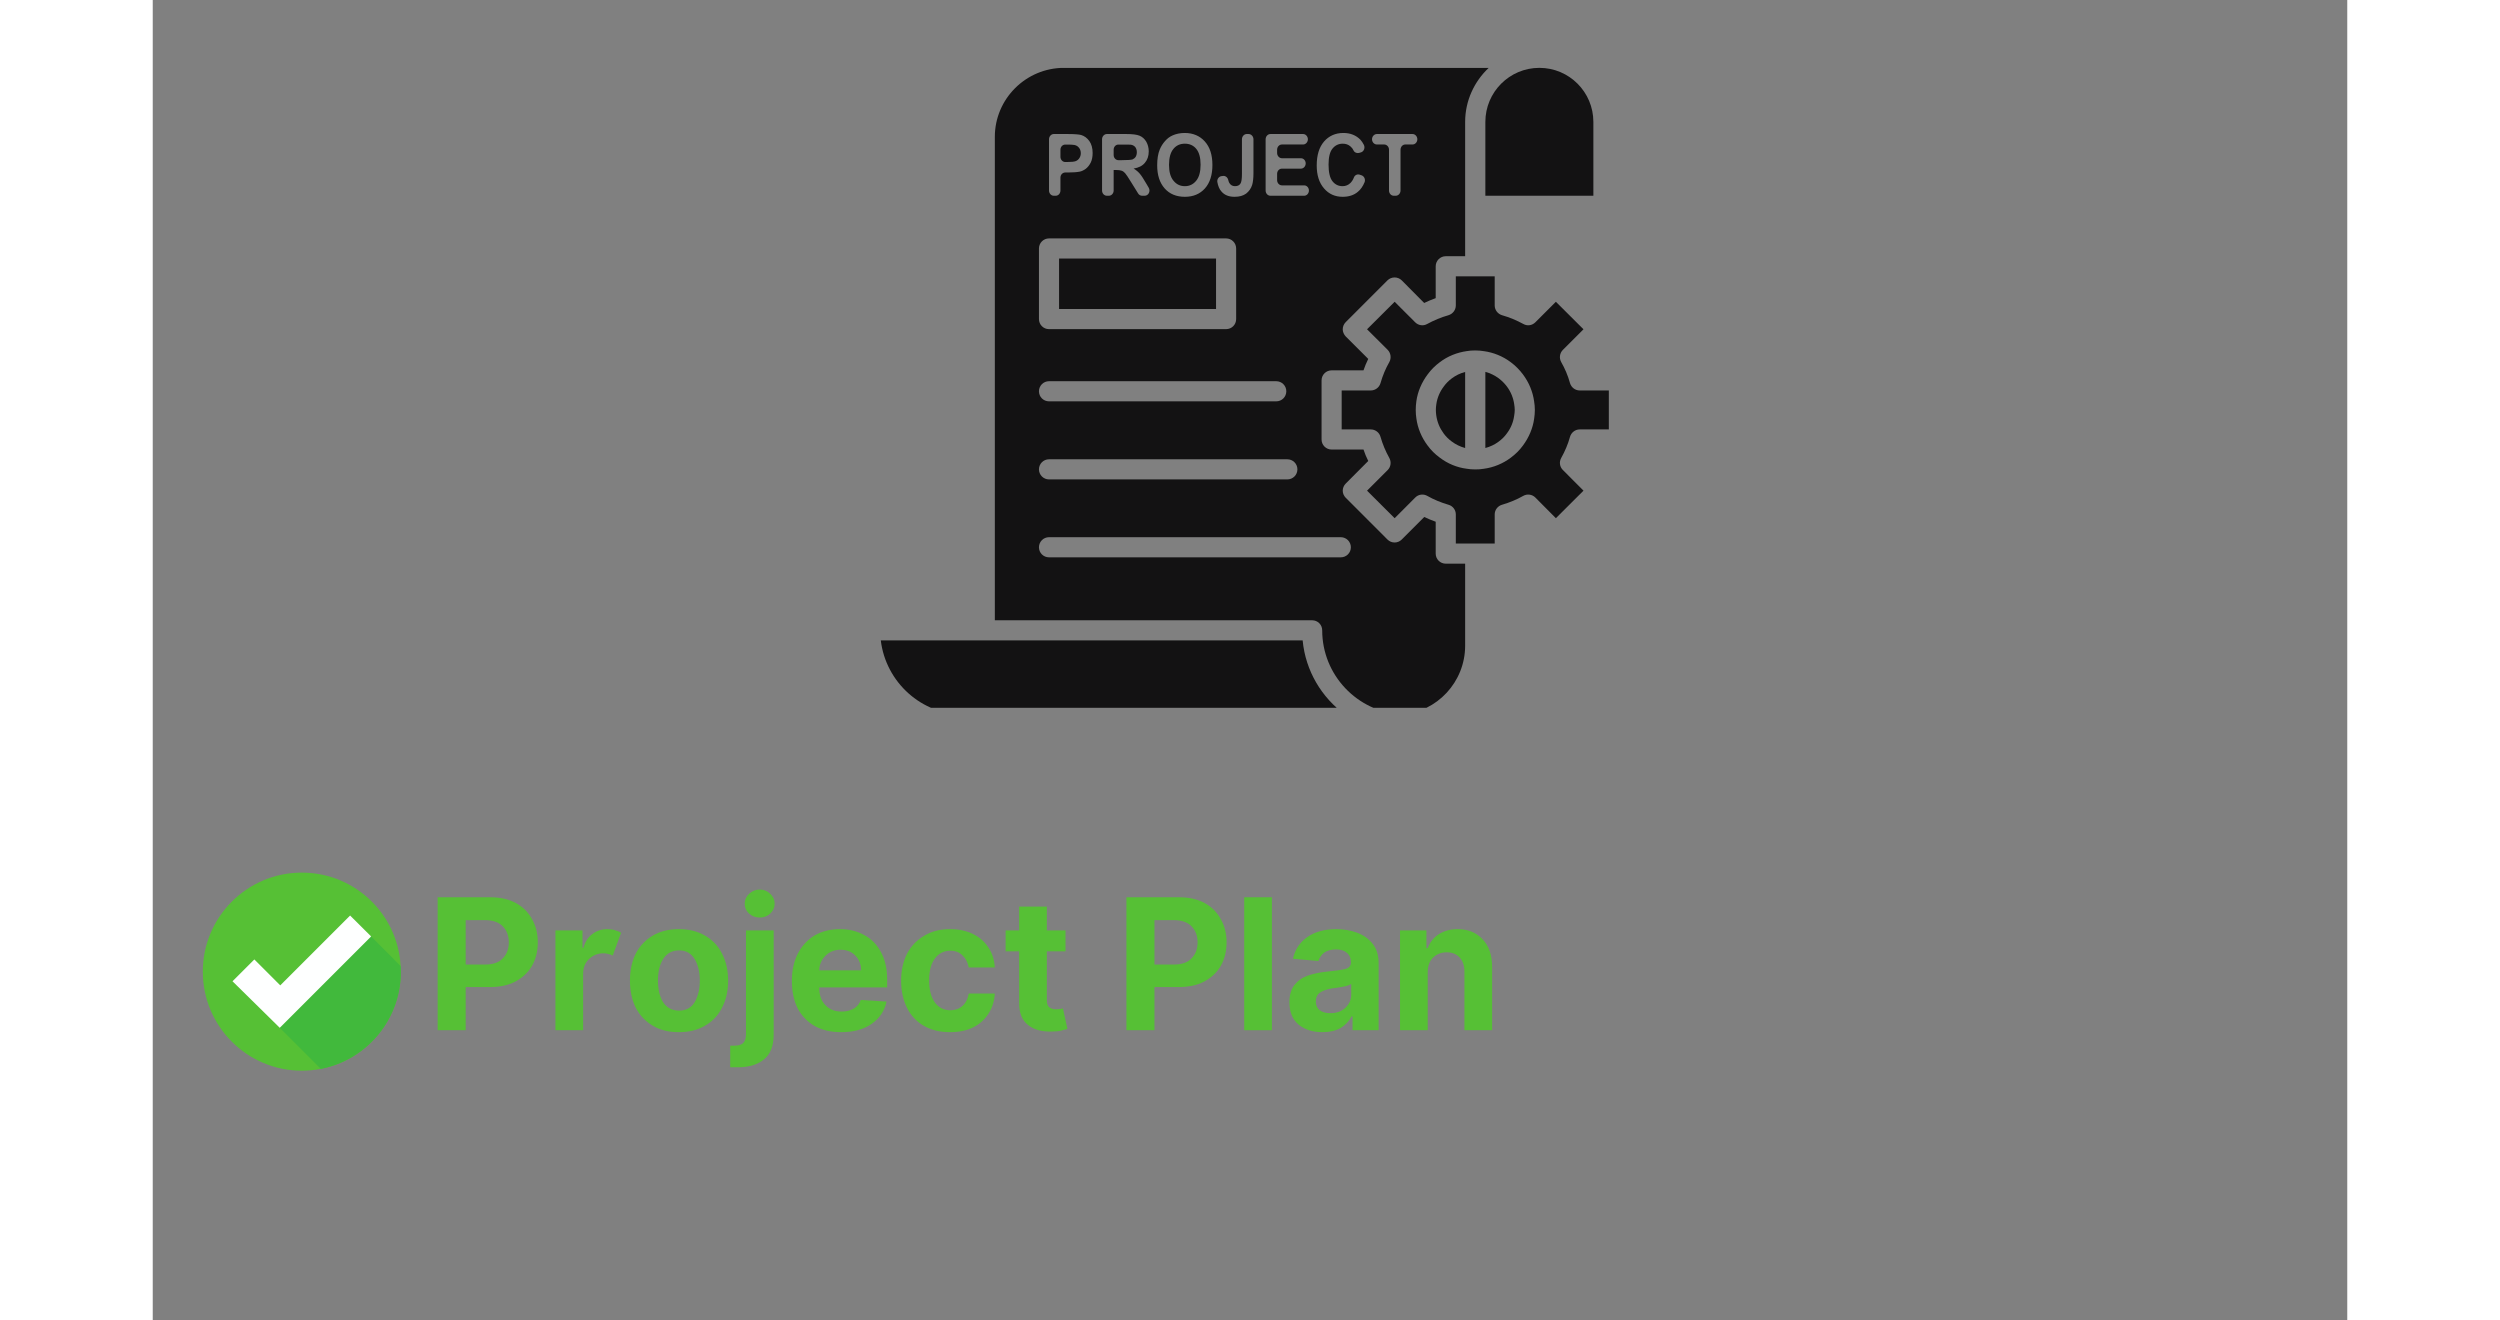 <svg xmlns="http://www.w3.org/2000/svg" xmlns:xlink="http://www.w3.org/1999/xlink" width="142" zoomAndPan="magnify" viewBox="0 0 106.5 64.08" height="75" preserveAspectRatio="xMidYMid meet" version="1.0"><rect x="0" y="0" width="106.5" height="64.08" fill="#808080" stroke="none"/><defs><g/><clipPath id="f6dab84f24"><path d="M 35.191 31 L 58 31 L 58 34.348 L 35.191 34.348 Z M 35.191 31 " clip-rule="nonzero"/></clipPath><clipPath id="d1bd89a1ed"><path d="M 57 13 L 70.684 13 L 70.684 27 L 57 27 Z M 57 13 " clip-rule="nonzero"/></clipPath><clipPath id="418259dacb"><path d="M 64 3.297 L 70 3.297 L 70 10 L 64 10 Z M 64 3.297 " clip-rule="nonzero"/></clipPath><clipPath id="a00feda9c0"><path d="M 40 3.297 L 65 3.297 L 65 34.348 L 40 34.348 Z M 40 3.297 " clip-rule="nonzero"/></clipPath><clipPath id="acca7b19d9"><path d="M 2.43 42.348 L 12.039 42.348 L 12.039 51.961 L 2.43 51.961 Z M 2.43 42.348 " clip-rule="nonzero"/></clipPath><clipPath id="c22e0cf027"><path d="M 6 45 L 12.039 45 L 12.039 51.961 L 6 51.961 Z M 6 45 " clip-rule="nonzero"/></clipPath><clipPath id="5bb1409407"><path d="M 0.047 3 L 6 3 L 6 10 L 0.047 10 Z M 0.047 3 " clip-rule="nonzero"/></clipPath><clipPath id="438c93505f"><rect x="0" width="53" y="0" height="13"/></clipPath></defs><g clip-path="url(#f6dab84f24)"><path fill="#131213" d="M 57.875 34.688 L 39.398 34.688 C 37.305 34.688 35.578 33.109 35.332 31.078 L 55.805 31.078 C 55.945 32.562 56.73 33.855 57.875 34.688 Z M 57.875 34.688 " fill-opacity="1" fill-rule="nonzero"/></g><g clip-path="url(#d1bd89a1ed)"><path fill="#131213" d="M 68.781 21.195 C 68.844 20.984 69.035 20.84 69.25 20.84 L 70.664 20.84 L 70.664 18.949 L 69.25 18.949 C 69.035 18.949 68.844 18.805 68.781 18.598 C 68.68 18.227 68.531 17.883 68.352 17.57 C 68.246 17.379 68.277 17.137 68.434 16.98 L 69.434 15.98 L 68.094 14.645 L 67.098 15.641 C 66.941 15.797 66.707 15.832 66.516 15.723 C 66.184 15.543 65.836 15.398 65.48 15.297 C 65.273 15.234 65.125 15.043 65.125 14.824 L 65.125 13.41 L 63.238 13.41 L 63.238 14.824 C 63.238 15.043 63.09 15.234 62.883 15.297 C 62.527 15.398 62.18 15.543 61.848 15.723 C 61.66 15.832 61.422 15.797 61.266 15.641 L 60.27 14.645 L 58.93 15.98 L 59.934 16.98 C 60.086 17.137 60.117 17.379 60.012 17.57 C 59.832 17.883 59.688 18.227 59.582 18.598 C 59.52 18.805 59.328 18.949 59.113 18.949 L 57.699 18.949 L 57.699 20.84 L 59.113 20.84 C 59.328 20.84 59.523 20.984 59.582 21.195 C 59.684 21.551 59.828 21.898 60.012 22.227 C 60.117 22.414 60.086 22.656 59.934 22.809 L 58.93 23.812 L 60.27 25.148 L 61.27 24.145 C 61.422 23.988 61.664 23.957 61.855 24.066 C 62.168 24.246 62.516 24.387 62.883 24.496 C 63.094 24.555 63.238 24.746 63.238 24.965 L 63.238 26.379 L 65.125 26.379 L 65.125 24.965 C 65.125 24.746 65.273 24.555 65.48 24.496 C 65.848 24.387 66.195 24.246 66.508 24.066 C 66.699 23.957 66.941 23.988 67.098 24.145 L 68.094 25.148 L 69.434 23.812 L 68.434 22.809 C 68.277 22.656 68.246 22.414 68.352 22.227 C 68.535 21.898 68.684 21.551 68.781 21.195 Z M 67.039 20.324 C 66.977 20.781 66.785 21.234 66.496 21.621 C 66.336 21.844 66.133 22.043 65.902 22.215 C 65.523 22.5 65.066 22.688 64.594 22.75 C 64.473 22.773 64.328 22.781 64.184 22.781 L 64.172 22.781 C 64.027 22.781 63.891 22.77 63.754 22.746 C 63.297 22.688 62.84 22.5 62.457 22.207 C 62.23 22.043 62.031 21.844 61.863 21.613 C 61.578 21.234 61.387 20.781 61.324 20.305 C 61.305 20.184 61.293 20.043 61.293 19.895 C 61.293 19.75 61.305 19.605 61.324 19.469 C 61.387 19.012 61.578 18.559 61.875 18.164 C 62.035 17.945 62.234 17.746 62.461 17.578 C 62.84 17.289 63.297 17.105 63.773 17.039 C 64.016 16.996 64.332 16.996 64.609 17.043 C 65.066 17.105 65.523 17.289 65.91 17.582 C 66.125 17.742 66.324 17.941 66.492 18.164 C 66.789 18.559 66.977 19.016 67.039 19.484 C 67.059 19.605 67.074 19.75 67.074 19.895 C 67.074 20.043 67.059 20.184 67.039 20.324 Z M 67.039 20.324 " fill-opacity="1" fill-rule="nonzero"/></g><g clip-path="url(#418259dacb)"><path fill="#131213" d="M 69.914 5.918 L 69.914 9.5 L 64.672 9.5 L 64.672 5.918 C 64.672 4.469 65.844 3.293 67.293 3.293 C 68.742 3.293 69.914 4.469 69.914 5.918 Z M 69.914 5.918 " fill-opacity="1" fill-rule="nonzero"/></g><g clip-path="url(#a00feda9c0)"><path fill="#131213" d="M 44.227 3.293 C 42.375 3.293 40.867 4.797 40.867 6.641 L 40.867 30.102 L 56.266 30.102 C 56.535 30.102 56.754 30.316 56.754 30.59 C 56.754 32.762 58.457 34.543 60.602 34.676 C 62.328 34.555 63.691 33.094 63.691 31.336 L 63.691 27.355 L 62.75 27.355 C 62.48 27.355 62.262 27.137 62.262 26.867 L 62.262 25.32 C 62.07 25.25 61.887 25.176 61.707 25.09 L 60.613 26.184 C 60.422 26.375 60.113 26.375 59.922 26.184 L 57.895 24.156 C 57.805 24.066 57.75 23.941 57.75 23.812 C 57.75 23.684 57.805 23.559 57.895 23.469 L 58.988 22.371 C 58.898 22.191 58.82 22.004 58.758 21.816 L 57.211 21.816 C 56.941 21.816 56.723 21.598 56.723 21.328 L 56.723 18.461 C 56.723 18.191 56.941 17.973 57.211 17.973 L 58.758 17.973 C 58.824 17.781 58.898 17.598 58.988 17.418 L 57.895 16.328 C 57.805 16.23 57.75 16.109 57.75 15.977 C 57.75 15.852 57.805 15.723 57.895 15.633 L 59.922 13.605 C 60.113 13.418 60.422 13.418 60.613 13.605 L 61.703 14.703 C 61.887 14.613 62.07 14.539 62.262 14.469 L 62.262 12.922 C 62.262 12.656 62.48 12.434 62.75 12.434 L 63.691 12.434 L 63.691 5.918 C 63.691 4.883 64.137 3.949 64.836 3.293 Z M 54.008 6.758 C 54.008 6.621 54.113 6.504 54.242 6.504 L 55.828 6.504 C 55.953 6.504 56.059 6.621 56.059 6.758 C 56.059 6.898 55.953 7.012 55.828 7.012 L 54.801 7.012 C 54.672 7.012 54.566 7.125 54.566 7.266 L 54.566 7.426 C 54.566 7.562 54.672 7.68 54.801 7.68 L 55.723 7.68 C 55.848 7.68 55.953 7.789 55.953 7.93 C 55.953 8.07 55.848 8.184 55.723 8.184 L 54.801 8.184 C 54.672 8.184 54.566 8.293 54.566 8.434 L 54.566 8.742 C 54.566 8.883 54.672 8.996 54.801 8.996 L 55.879 8.996 C 56.004 8.996 56.109 9.105 56.109 9.246 C 56.109 9.387 56.004 9.5 55.879 9.5 L 54.242 9.5 C 54.113 9.5 54.008 9.387 54.008 9.246 Z M 51.871 8.547 L 51.941 8.539 C 52.062 8.523 52.168 8.613 52.195 8.738 C 52.207 8.793 52.227 8.84 52.242 8.871 C 52.305 8.98 52.395 9.035 52.52 9.035 C 52.641 9.035 52.73 8.996 52.781 8.918 C 52.836 8.844 52.859 8.684 52.859 8.441 L 52.859 6.758 C 52.859 6.621 52.965 6.504 53.09 6.504 L 53.184 6.504 C 53.309 6.504 53.418 6.621 53.418 6.758 L 53.418 8.402 C 53.418 8.648 53.395 8.84 53.355 8.973 C 53.301 9.145 53.203 9.285 53.062 9.395 C 52.918 9.5 52.734 9.551 52.5 9.551 C 52.227 9.551 52.016 9.469 51.871 9.301 C 51.762 9.184 51.699 9.027 51.664 8.828 C 51.645 8.691 51.742 8.562 51.871 8.547 Z M 48.871 7.254 C 48.934 7.102 49.02 6.965 49.129 6.844 C 49.238 6.719 49.355 6.633 49.488 6.574 C 49.66 6.496 49.859 6.453 50.082 6.453 C 50.488 6.453 50.816 6.594 51.059 6.867 C 51.305 7.141 51.426 7.52 51.426 8.008 C 51.426 8.492 51.305 8.871 51.062 9.145 C 50.82 9.414 50.496 9.551 50.09 9.551 C 49.68 9.551 49.352 9.418 49.109 9.145 C 48.867 8.871 48.746 8.5 48.746 8.023 C 48.746 7.719 48.785 7.461 48.871 7.254 Z M 46.07 6.758 C 46.07 6.621 46.176 6.504 46.305 6.504 L 47.246 6.504 C 47.543 6.504 47.758 6.531 47.891 6.586 C 48.023 6.641 48.133 6.738 48.215 6.875 C 48.293 7.012 48.336 7.172 48.336 7.348 C 48.336 7.57 48.273 7.758 48.148 7.902 C 48.027 8.051 47.844 8.141 47.602 8.18 C 47.727 8.254 47.824 8.34 47.902 8.43 C 47.98 8.52 48.086 8.684 48.219 8.914 L 48.336 9.113 C 48.434 9.285 48.32 9.5 48.137 9.5 L 48.016 9.5 C 47.938 9.5 47.863 9.461 47.82 9.387 L 47.488 8.852 C 47.344 8.617 47.246 8.469 47.191 8.406 C 47.141 8.348 47.082 8.305 47.023 8.285 C 46.965 8.262 46.871 8.25 46.742 8.25 L 46.633 8.25 L 46.633 9.246 C 46.633 9.387 46.527 9.5 46.398 9.5 L 46.305 9.5 C 46.176 9.5 46.07 9.387 46.07 9.246 Z M 43.496 6.758 C 43.496 6.621 43.602 6.504 43.727 6.504 L 44.391 6.504 C 44.73 6.504 44.949 6.523 45.055 6.551 C 45.211 6.598 45.344 6.695 45.453 6.844 C 45.559 6.992 45.613 7.191 45.613 7.426 C 45.613 7.609 45.582 7.766 45.52 7.891 C 45.457 8.016 45.379 8.113 45.285 8.188 C 45.191 8.258 45.094 8.305 44.996 8.328 C 44.863 8.355 44.672 8.371 44.418 8.371 L 44.285 8.371 C 44.156 8.371 44.051 8.48 44.051 8.621 L 44.051 9.246 C 44.051 9.387 43.949 9.5 43.82 9.5 L 43.727 9.5 C 43.602 9.5 43.496 9.387 43.496 9.246 Z M 43.008 12.059 C 43.008 11.789 43.227 11.57 43.496 11.57 L 52.09 11.57 C 52.359 11.57 52.578 11.789 52.578 12.059 L 52.578 15.484 C 52.578 15.758 52.359 15.973 52.09 15.973 L 43.496 15.973 C 43.227 15.973 43.008 15.758 43.008 15.484 Z M 43.496 18.5 L 54.523 18.5 C 54.793 18.5 55.012 18.719 55.012 18.988 C 55.012 19.262 54.793 19.477 54.523 19.477 L 43.496 19.477 C 43.227 19.477 43.008 19.262 43.008 18.988 C 43.008 18.719 43.227 18.5 43.496 18.5 Z M 43.496 22.289 L 55.062 22.289 C 55.332 22.289 55.551 22.508 55.551 22.777 C 55.551 23.047 55.332 23.266 55.062 23.266 L 43.496 23.266 C 43.227 23.266 43.008 23.047 43.008 22.777 C 43.008 22.508 43.227 22.289 43.496 22.289 Z M 57.656 26.07 C 57.926 26.07 58.145 26.289 58.145 26.559 C 58.145 26.832 57.926 27.047 57.656 27.047 L 43.496 27.047 C 43.227 27.047 43.008 26.832 43.008 26.559 C 43.008 26.289 43.227 26.07 43.496 26.07 Z M 58.812 8.84 C 58.727 9.043 58.621 9.199 58.48 9.312 C 58.289 9.473 58.043 9.551 57.746 9.551 C 57.379 9.551 57.078 9.418 56.844 9.145 C 56.605 8.871 56.488 8.5 56.488 8.031 C 56.488 7.531 56.605 7.145 56.844 6.867 C 57.082 6.594 57.395 6.453 57.781 6.453 C 58.117 6.453 58.391 6.562 58.605 6.777 C 58.668 6.848 58.727 6.93 58.777 7.031 C 58.848 7.176 58.777 7.359 58.625 7.398 L 58.539 7.422 C 58.438 7.445 58.324 7.406 58.277 7.305 C 58.242 7.227 58.191 7.16 58.129 7.109 C 58.023 7.016 57.902 6.973 57.75 6.973 C 57.547 6.973 57.379 7.055 57.254 7.211 C 57.125 7.367 57.062 7.629 57.062 7.984 C 57.062 8.363 57.125 8.633 57.25 8.793 C 57.375 8.953 57.539 9.035 57.742 9.035 C 57.887 9.035 58.016 8.984 58.121 8.883 C 58.191 8.812 58.25 8.727 58.293 8.613 C 58.336 8.496 58.461 8.438 58.574 8.477 L 58.664 8.508 C 58.793 8.551 58.863 8.707 58.812 8.84 Z M 61.137 7.012 L 60.785 7.012 C 60.66 7.012 60.555 7.125 60.555 7.266 L 60.555 9.246 C 60.555 9.387 60.449 9.5 60.32 9.5 L 60.23 9.5 C 60.098 9.5 59.996 9.387 59.996 9.246 L 59.996 7.266 C 59.996 7.125 59.891 7.012 59.762 7.012 L 59.41 7.012 C 59.277 7.012 59.172 6.898 59.172 6.758 C 59.172 6.621 59.277 6.504 59.41 6.504 L 61.137 6.504 C 61.266 6.504 61.371 6.621 61.371 6.758 C 61.371 6.898 61.266 7.012 61.137 7.012 Z M 61.137 7.012 " fill-opacity="1" fill-rule="nonzero"/></g><path fill="#131213" d="M 63.691 18.051 L 63.691 21.742 C 63.457 21.68 63.238 21.574 63.035 21.422 C 62.891 21.316 62.758 21.188 62.648 21.035 C 62.457 20.777 62.336 20.488 62.289 20.16 C 62.277 20.078 62.27 19.984 62.27 19.895 C 62.27 19.805 62.277 19.715 62.293 19.613 C 62.336 19.309 62.461 19.008 62.656 18.754 C 62.762 18.605 62.891 18.477 63.043 18.363 C 63.234 18.219 63.453 18.113 63.691 18.051 Z M 63.691 18.051 " fill-opacity="1" fill-rule="nonzero"/><path fill="#131213" d="M 66.098 19.895 C 66.098 19.984 66.086 20.078 66.07 20.176 C 66.027 20.488 65.91 20.777 65.711 21.039 C 65.605 21.188 65.473 21.316 65.32 21.43 C 65.129 21.574 64.906 21.68 64.672 21.742 L 64.672 18.047 C 64.906 18.109 65.125 18.215 65.324 18.363 C 65.473 18.477 65.602 18.605 65.715 18.754 C 65.906 19.008 66.031 19.309 66.074 19.633 C 66.086 19.715 66.098 19.805 66.098 19.895 Z M 66.098 19.895 " fill-opacity="1" fill-rule="nonzero"/><path fill="#131213" d="M 45.039 7.438 C 45.039 7.523 45.016 7.602 44.973 7.668 C 44.93 7.738 44.871 7.785 44.801 7.816 C 44.727 7.848 44.578 7.863 44.359 7.863 L 44.285 7.863 C 44.156 7.863 44.051 7.75 44.051 7.609 L 44.051 7.266 C 44.051 7.125 44.156 7.016 44.285 7.016 L 44.324 7.016 C 44.523 7.016 44.656 7.02 44.723 7.035 C 44.812 7.051 44.891 7.094 44.949 7.168 C 45.008 7.238 45.039 7.328 45.039 7.438 Z M 45.039 7.438 " fill-opacity="1" fill-rule="nonzero"/><path fill="#131213" d="M 47.758 7.387 C 47.758 7.473 47.738 7.547 47.703 7.609 C 47.664 7.668 47.609 7.711 47.547 7.738 C 47.477 7.758 47.312 7.773 47.043 7.773 L 46.863 7.773 C 46.734 7.773 46.633 7.66 46.633 7.523 L 46.633 7.266 C 46.633 7.125 46.734 7.016 46.863 7.016 L 47.062 7.016 C 47.293 7.016 47.43 7.016 47.473 7.023 C 47.562 7.039 47.633 7.078 47.684 7.141 C 47.73 7.203 47.758 7.285 47.758 7.387 Z M 47.758 7.387 " fill-opacity="1" fill-rule="nonzero"/><path fill="#131213" d="M 50.852 7.992 C 50.852 8.34 50.781 8.598 50.637 8.773 C 50.492 8.949 50.312 9.035 50.09 9.035 C 49.863 9.035 49.684 8.949 49.539 8.773 C 49.391 8.598 49.32 8.34 49.32 8 C 49.32 7.66 49.391 7.398 49.531 7.23 C 49.672 7.055 49.859 6.973 50.09 6.973 C 50.316 6.973 50.504 7.055 50.645 7.227 C 50.781 7.395 50.852 7.648 50.852 7.992 Z M 50.852 7.992 " fill-opacity="1" fill-rule="nonzero"/><path fill="#131213" d="M 51.602 12.547 L 43.984 12.547 L 43.984 14.996 L 51.602 14.996 Z M 51.602 12.547 " fill-opacity="1" fill-rule="nonzero"/><g clip-path="url(#acca7b19d9)"><path fill="#56c035" d="M 12.039 47.152 C 12.039 49.809 9.891 51.961 7.234 51.961 C 4.582 51.961 2.43 49.809 2.43 47.152 C 2.43 44.5 4.582 42.348 7.234 42.348 C 9.891 42.348 12.039 44.5 12.039 47.152 " fill-opacity="1" fill-rule="nonzero"/></g><g clip-path="url(#c22e0cf027)"><path fill="#41b93c" d="M 8.156 51.871 L 6.164 49.879 L 10.598 45.445 L 12.031 46.883 C 12.039 46.973 12.039 47.062 12.039 47.152 C 12.039 47.156 12.039 47.156 12.039 47.156 C 12.039 47.16 12.039 47.16 12.039 47.16 C 12.039 47.16 12.039 47.164 12.039 47.164 C 12.039 47.164 12.039 47.168 12.039 47.168 C 12.039 47.168 12.039 47.168 12.039 47.172 C 12.039 47.172 12.039 47.172 12.039 47.176 C 12.039 47.176 12.039 47.18 12.039 47.18 C 12.039 47.184 12.039 47.184 12.039 47.184 C 12.039 47.188 12.039 47.188 12.039 47.188 C 12.039 47.188 12.039 47.191 12.039 47.191 C 12.039 47.191 12.039 47.195 12.039 47.195 C 12.039 47.195 12.039 47.195 12.039 47.199 C 12.039 47.199 12.039 47.199 12.039 47.203 C 12.039 47.203 12.039 47.207 12.039 47.207 C 12.039 47.211 12.039 47.211 12.039 47.211 C 12.039 47.215 12.039 47.215 12.039 47.215 C 12.039 47.215 12.039 47.219 12.039 47.219 C 12.039 47.219 12.039 47.223 12.039 47.223 C 12.039 47.223 12.039 47.227 12.039 47.23 L 12.039 47.234 C 12.039 47.238 12.039 47.242 12.039 47.246 C 12.039 47.246 12.039 47.25 12.039 47.25 C 12.039 47.254 12.039 47.258 12.039 47.258 C 12.039 47.262 12.039 47.262 12.039 47.262 C 11.988 49.555 10.336 51.449 8.156 51.871 " fill-opacity="1" fill-rule="nonzero"/></g><path fill="#feffff" d="M 3.871 47.621 L 4.93 46.562 L 6.188 47.82 L 9.578 44.43 L 10.598 45.445 L 6.164 49.879 L 3.871 47.621 " fill-opacity="1" fill-rule="nonzero"/><g transform="matrix(1, 0, 0, 1, 13, 40)"><g clip-path="url(#438c93505f)"><g clip-path="url(#5bb1409407)"><g fill="#56c035" fill-opacity="1"><g transform="translate(0.265, 9.997)"><g><path d="M 0.562 0 L 0.562 -6.453 L 3.109 -6.453 C 3.598 -6.453 4.016 -6.359 4.359 -6.172 C 4.703 -5.984 4.961 -5.723 5.141 -5.391 C 5.328 -5.066 5.422 -4.691 5.422 -4.266 C 5.422 -3.836 5.328 -3.457 5.141 -3.125 C 4.953 -2.801 4.68 -2.547 4.328 -2.359 C 3.984 -2.18 3.566 -2.094 3.078 -2.094 L 1.922 -2.094 L 1.922 0 Z M 1.922 -3.188 L 2.859 -3.188 C 3.242 -3.188 3.531 -3.285 3.719 -3.484 C 3.914 -3.68 4.016 -3.941 4.016 -4.266 C 4.016 -4.586 3.914 -4.848 3.719 -5.047 C 3.531 -5.242 3.238 -5.344 2.844 -5.344 L 1.922 -5.344 Z M 1.922 -3.188 "/></g></g></g></g><g fill="#56c035" fill-opacity="1"><g transform="translate(6.012, 9.997)"><g><path d="M 0.531 0 L 0.531 -4.844 L 1.844 -4.844 L 1.844 -4 L 1.891 -4 C 1.973 -4.301 2.117 -4.523 2.328 -4.672 C 2.535 -4.828 2.773 -4.906 3.047 -4.906 C 3.18 -4.906 3.301 -4.891 3.406 -4.859 C 3.52 -4.828 3.625 -4.785 3.719 -4.734 L 3.312 -3.625 C 3.25 -3.656 3.176 -3.68 3.094 -3.703 C 3.02 -3.723 2.941 -3.734 2.859 -3.734 C 2.586 -3.734 2.352 -3.641 2.156 -3.453 C 1.969 -3.273 1.875 -3.035 1.875 -2.734 L 1.875 0 Z M 0.531 0 "/></g></g></g><g fill="#56c035" fill-opacity="1"><g transform="translate(9.815, 9.997)"><g><path d="M 2.719 0.094 C 2.227 0.094 1.805 -0.008 1.453 -0.219 C 1.098 -0.426 0.82 -0.719 0.625 -1.094 C 0.438 -1.469 0.344 -1.906 0.344 -2.406 C 0.344 -2.906 0.438 -3.344 0.625 -3.719 C 0.82 -4.094 1.098 -4.383 1.453 -4.594 C 1.805 -4.801 2.227 -4.906 2.719 -4.906 C 3.207 -4.906 3.629 -4.801 3.984 -4.594 C 4.348 -4.383 4.625 -4.094 4.812 -3.719 C 5.008 -3.344 5.109 -2.906 5.109 -2.406 C 5.109 -1.906 5.008 -1.469 4.812 -1.094 C 4.625 -0.719 4.348 -0.426 3.984 -0.219 C 3.629 -0.008 3.207 0.094 2.719 0.094 Z M 2.734 -0.953 C 3.066 -0.953 3.316 -1.086 3.484 -1.359 C 3.648 -1.641 3.734 -1.988 3.734 -2.406 C 3.734 -2.832 3.648 -3.18 3.484 -3.453 C 3.316 -3.734 3.066 -3.875 2.734 -3.875 C 2.391 -3.875 2.129 -3.734 1.953 -3.453 C 1.785 -3.18 1.703 -2.832 1.703 -2.406 C 1.703 -1.988 1.785 -1.641 1.953 -1.359 C 2.129 -1.086 2.391 -0.953 2.734 -0.953 Z M 2.734 -0.953 "/></g></g></g><g fill="#56c035" fill-opacity="1"><g transform="translate(15.259, 9.997)"><g><path d="M 0.531 -4.844 L 1.875 -4.844 L 1.875 0.219 C 1.875 0.781 1.707 1.188 1.375 1.438 C 1.051 1.695 0.598 1.816 0.016 1.797 C -0.016 1.797 -0.047 1.797 -0.078 1.797 C -0.117 1.797 -0.172 1.797 -0.234 1.797 L -0.234 0.75 C -0.191 0.75 -0.156 0.75 -0.125 0.75 C -0.102 0.75 -0.078 0.75 -0.047 0.75 C 0.172 0.75 0.32 0.703 0.406 0.609 C 0.488 0.516 0.531 0.379 0.531 0.203 Z M 1.203 -5.469 C 1.004 -5.469 0.832 -5.531 0.688 -5.656 C 0.539 -5.789 0.469 -5.953 0.469 -6.141 C 0.469 -6.328 0.539 -6.488 0.688 -6.625 C 0.832 -6.758 1.004 -6.828 1.203 -6.828 C 1.398 -6.828 1.566 -6.758 1.703 -6.625 C 1.848 -6.488 1.922 -6.328 1.922 -6.141 C 1.922 -5.953 1.848 -5.789 1.703 -5.656 C 1.566 -5.531 1.398 -5.469 1.203 -5.469 Z M 1.203 -5.469 "/></g></g></g><g fill="#56c035" fill-opacity="1"><g transform="translate(17.673, 9.997)"><g><path d="M 2.734 0.094 C 2.242 0.094 1.816 -0.004 1.453 -0.203 C 1.098 -0.41 0.82 -0.695 0.625 -1.062 C 0.438 -1.438 0.344 -1.879 0.344 -2.391 C 0.344 -2.891 0.438 -3.328 0.625 -3.703 C 0.82 -4.086 1.094 -4.383 1.438 -4.594 C 1.789 -4.801 2.207 -4.906 2.688 -4.906 C 3.113 -4.906 3.5 -4.812 3.844 -4.625 C 4.188 -4.445 4.457 -4.176 4.656 -3.812 C 4.863 -3.445 4.969 -2.992 4.969 -2.453 L 4.969 -2.078 L 1.672 -2.078 C 1.672 -1.711 1.77 -1.426 1.969 -1.219 C 2.164 -1.008 2.43 -0.906 2.766 -0.906 C 2.984 -0.906 3.176 -0.953 3.344 -1.047 C 3.508 -1.141 3.625 -1.281 3.688 -1.469 L 4.938 -1.391 C 4.844 -0.941 4.602 -0.582 4.219 -0.312 C 3.832 -0.039 3.336 0.094 2.734 0.094 Z M 1.672 -2.906 L 3.703 -2.906 C 3.703 -3.195 3.609 -3.438 3.422 -3.625 C 3.242 -3.812 3.004 -3.906 2.703 -3.906 C 2.41 -3.906 2.164 -3.805 1.969 -3.609 C 1.781 -3.422 1.68 -3.188 1.672 -2.906 Z M 1.672 -2.906 "/></g></g></g><g fill="#56c035" fill-opacity="1"><g transform="translate(22.975, 9.997)"><g><path d="M 2.719 0.094 C 2.227 0.094 1.801 -0.008 1.438 -0.219 C 1.082 -0.426 0.812 -0.719 0.625 -1.094 C 0.438 -1.477 0.344 -1.914 0.344 -2.406 C 0.344 -2.895 0.438 -3.328 0.625 -3.703 C 0.82 -4.078 1.098 -4.367 1.453 -4.578 C 1.805 -4.797 2.227 -4.906 2.719 -4.906 C 3.133 -4.906 3.504 -4.828 3.828 -4.672 C 4.148 -4.516 4.398 -4.297 4.578 -4.016 C 4.766 -3.742 4.867 -3.422 4.891 -3.047 L 3.625 -3.047 C 3.582 -3.285 3.484 -3.477 3.328 -3.625 C 3.18 -3.781 2.984 -3.859 2.734 -3.859 C 2.422 -3.859 2.172 -3.734 1.984 -3.484 C 1.797 -3.234 1.703 -2.879 1.703 -2.422 C 1.703 -1.961 1.797 -1.602 1.984 -1.344 C 2.172 -1.094 2.422 -0.969 2.734 -0.969 C 2.961 -0.969 3.156 -1.035 3.312 -1.172 C 3.477 -1.316 3.582 -1.52 3.625 -1.781 L 4.891 -1.781 C 4.867 -1.406 4.766 -1.078 4.578 -0.797 C 4.398 -0.516 4.156 -0.297 3.844 -0.141 C 3.531 0.016 3.156 0.094 2.719 0.094 Z M 2.719 0.094 "/></g></g></g><g fill="#56c035" fill-opacity="1"><g transform="translate(28.187, 9.997)"><g><path d="M 3.109 -4.844 L 3.109 -3.828 L 2.203 -3.828 L 2.203 -1.484 C 2.203 -1.297 2.242 -1.172 2.328 -1.109 C 2.41 -1.047 2.52 -1.016 2.656 -1.016 C 2.719 -1.016 2.781 -1.02 2.844 -1.031 C 2.906 -1.039 2.953 -1.051 2.984 -1.062 L 3.203 -0.062 C 3.129 -0.039 3.031 -0.016 2.906 0.016 C 2.789 0.047 2.645 0.062 2.469 0.062 C 1.977 0.082 1.586 -0.02 1.297 -0.25 C 1.004 -0.477 0.859 -0.832 0.859 -1.312 L 0.859 -3.828 L 0.203 -3.828 L 0.203 -4.844 L 0.859 -4.844 L 0.859 -6 L 2.203 -6 L 2.203 -4.844 Z M 3.109 -4.844 "/></g></g></g><g fill="#56c035" fill-opacity="1"><g transform="translate(31.634, 9.997)"><g/></g></g><g fill="#56c035" fill-opacity="1"><g transform="translate(33.691, 9.997)"><g><path d="M 0.562 0 L 0.562 -6.453 L 3.109 -6.453 C 3.598 -6.453 4.016 -6.359 4.359 -6.172 C 4.703 -5.984 4.961 -5.723 5.141 -5.391 C 5.328 -5.066 5.422 -4.691 5.422 -4.266 C 5.422 -3.836 5.328 -3.457 5.141 -3.125 C 4.953 -2.801 4.68 -2.547 4.328 -2.359 C 3.984 -2.18 3.566 -2.094 3.078 -2.094 L 1.922 -2.094 L 1.922 0 Z M 1.922 -3.188 L 2.859 -3.188 C 3.242 -3.188 3.531 -3.285 3.719 -3.484 C 3.914 -3.68 4.016 -3.941 4.016 -4.266 C 4.016 -4.586 3.914 -4.848 3.719 -5.047 C 3.531 -5.242 3.238 -5.344 2.844 -5.344 L 1.922 -5.344 Z M 1.922 -3.188 "/></g></g></g><g fill="#56c035" fill-opacity="1"><g transform="translate(39.438, 9.997)"><g><path d="M 1.875 -6.453 L 1.875 0 L 0.531 0 L 0.531 -6.453 Z M 1.875 -6.453 "/></g></g></g><g fill="#56c035" fill-opacity="1"><g transform="translate(41.851, 9.997)"><g><path d="M 1.922 0.094 C 1.453 0.094 1.066 -0.023 0.766 -0.266 C 0.461 -0.516 0.312 -0.879 0.312 -1.359 C 0.312 -1.711 0.395 -1.992 0.562 -2.203 C 0.727 -2.41 0.945 -2.562 1.219 -2.656 C 1.5 -2.75 1.801 -2.812 2.125 -2.844 C 2.539 -2.883 2.836 -2.926 3.016 -2.969 C 3.203 -3.02 3.297 -3.125 3.297 -3.281 L 3.297 -3.297 C 3.297 -3.492 3.234 -3.645 3.109 -3.75 C 2.984 -3.863 2.805 -3.922 2.578 -3.922 C 2.336 -3.922 2.145 -3.867 2 -3.766 C 1.863 -3.66 1.77 -3.523 1.719 -3.359 L 0.484 -3.469 C 0.578 -3.906 0.805 -4.254 1.172 -4.516 C 1.535 -4.773 2.008 -4.906 2.594 -4.906 C 2.945 -4.906 3.281 -4.848 3.594 -4.734 C 3.906 -4.617 4.156 -4.441 4.344 -4.203 C 4.539 -3.961 4.641 -3.648 4.641 -3.266 L 4.641 0 L 3.375 0 L 3.375 -0.672 L 3.328 -0.672 C 3.211 -0.441 3.035 -0.254 2.797 -0.109 C 2.566 0.023 2.273 0.094 1.922 0.094 Z M 2.297 -0.828 C 2.586 -0.828 2.828 -0.91 3.016 -1.078 C 3.211 -1.254 3.312 -1.473 3.312 -1.734 L 3.312 -2.25 C 3.258 -2.207 3.176 -2.172 3.062 -2.141 C 2.957 -2.117 2.844 -2.098 2.719 -2.078 C 2.594 -2.055 2.477 -2.039 2.375 -2.031 C 2.133 -1.988 1.941 -1.922 1.797 -1.828 C 1.66 -1.734 1.594 -1.586 1.594 -1.391 C 1.594 -1.211 1.656 -1.07 1.781 -0.969 C 1.914 -0.875 2.086 -0.828 2.297 -0.828 Z M 2.297 -0.828 "/></g></g></g><g fill="#56c035" fill-opacity="1"><g transform="translate(47, 9.997)"><g><path d="M 1.875 -2.797 L 1.875 0 L 0.531 0 L 0.531 -4.844 L 1.812 -4.844 L 1.812 -3.984 L 1.875 -3.984 C 1.977 -4.266 2.156 -4.488 2.406 -4.656 C 2.664 -4.82 2.973 -4.906 3.328 -4.906 C 3.828 -4.906 4.227 -4.742 4.531 -4.422 C 4.844 -4.098 5 -3.648 5 -3.078 L 5 0 L 3.656 0 L 3.656 -2.844 C 3.656 -3.133 3.578 -3.363 3.422 -3.531 C 3.273 -3.695 3.066 -3.781 2.797 -3.781 C 2.523 -3.781 2.301 -3.691 2.125 -3.516 C 1.957 -3.348 1.875 -3.109 1.875 -2.797 Z M 1.875 -2.797 "/></g></g></g></g></g></svg>